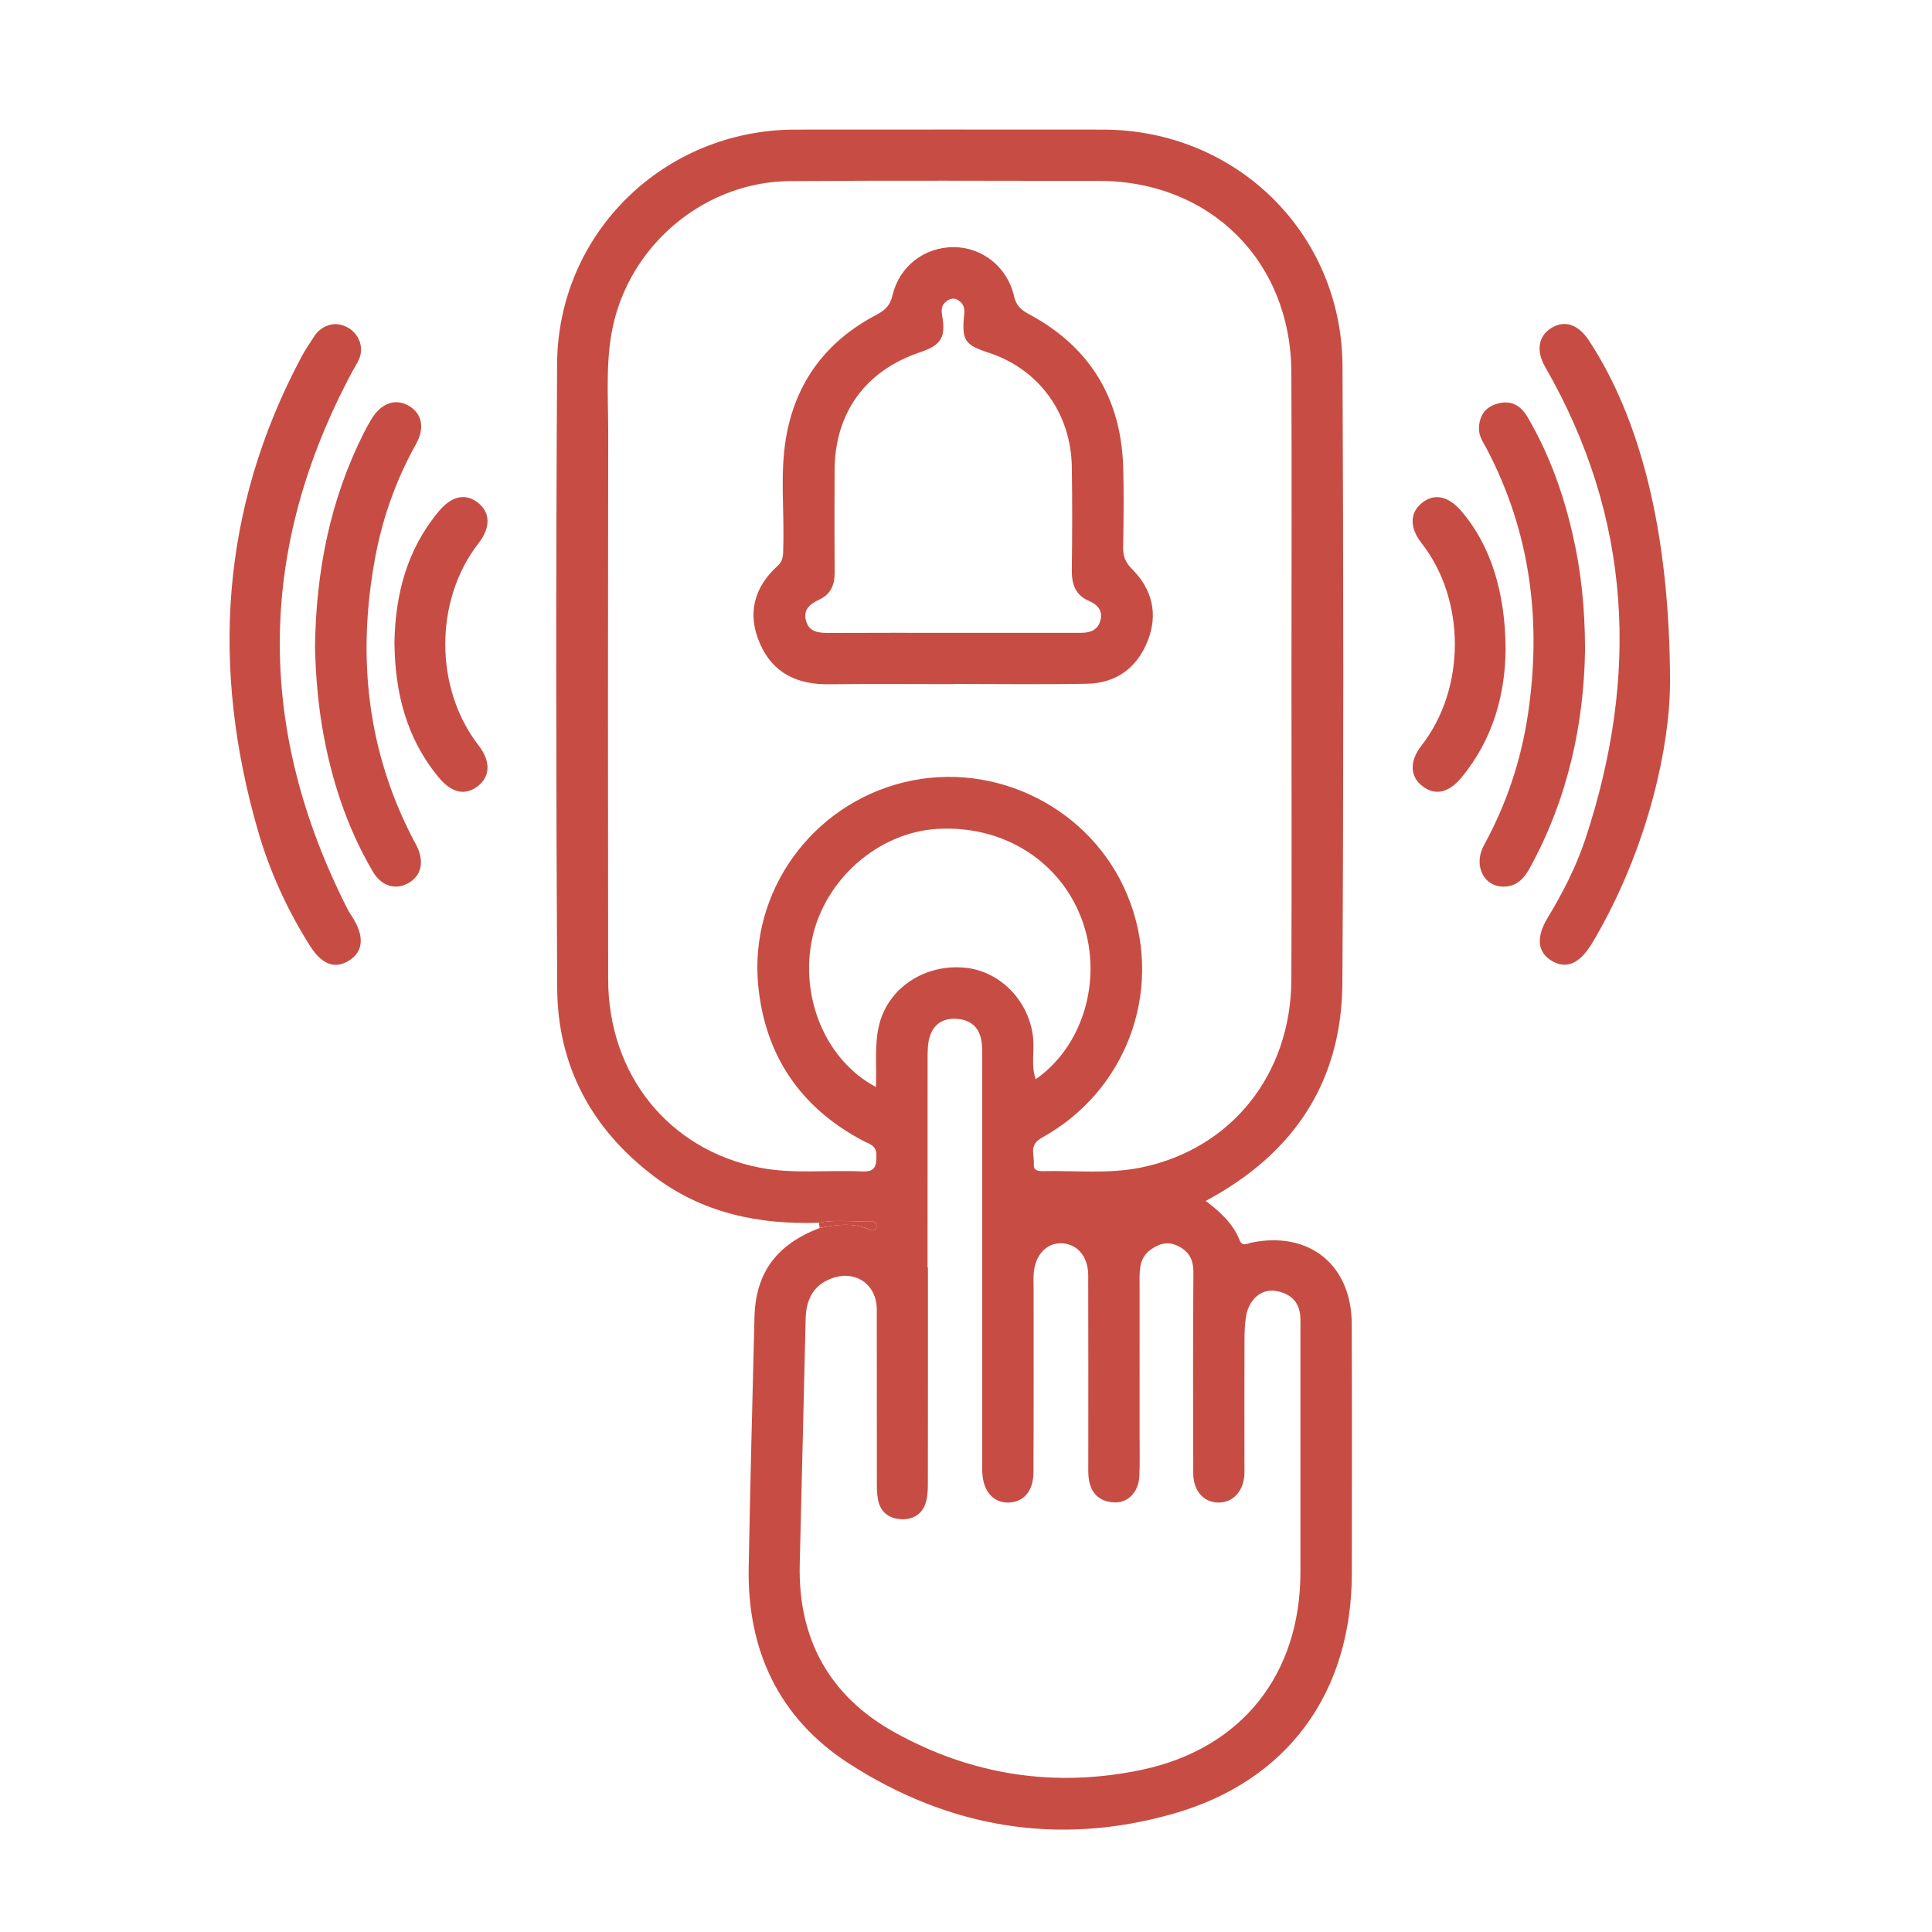 <?xml version="1.0" encoding="utf-8"?>
<!-- Generator: Adobe Illustrator 16.0.0, SVG Export Plug-In . SVG Version: 6.00 Build 0)  -->
<!DOCTYPE svg PUBLIC "-//W3C//DTD SVG 1.1//EN" "http://www.w3.org/Graphics/SVG/1.1/DTD/svg11.dtd">
<svg version="1.1" id="Layer_1" xmlns="http://www.w3.org/2000/svg" xmlns:xlink="http://www.w3.org/1999/xlink" x="0px" y="0px"
	 width="50px" height="50px" viewBox="0 0 50 50" enable-background="new 0 0 50 50" xml:space="preserve">
<g>
	<path fill-rule="evenodd" clip-rule="evenodd" fill="#C74D44" d="M21.195,31.645c-1.554,0.052-3.011-0.246-4.28-1.209
		c-1.61-1.224-2.485-2.854-2.495-4.868c-0.03-5.385-0.034-10.769-0.002-16.153c0.021-3.389,2.774-6.059,6.165-6.061
		c2.653-0.002,5.306-0.002,7.958,0c3.446,0.002,6.187,2.675,6.203,6.123c0.025,5.32,0.029,10.643-0.003,15.963
		c-0.016,2.567-1.264,4.425-3.536,5.639c0.359,0.275,0.7,0.575,0.873,1.008c0.074,0.187,0.195,0.097,0.308,0.072
		c1.495-0.306,2.592,0.573,2.597,2.104c0.009,2.147,0.003,4.295,0.003,6.442c0,3.088-1.647,5.392-4.635,6.238
		c-2.963,0.843-5.794,0.363-8.375-1.299c-1.808-1.166-2.638-2.92-2.6-5.066c0.039-2.164,0.096-4.326,0.15-6.488
		c0.028-1.148,0.568-1.882,1.688-2.31c0.415-0.085,0.828-0.141,1.241,0.02c0.072,0.029,0.204,0.1,0.227-0.041
		c0.027-0.157-0.116-0.158-0.225-0.153C22.037,31.622,21.614,31.557,21.195,31.645z M33.423,17.492c0-2.621,0.01-5.242-0.003-7.863
		c-0.014-2.873-2.104-4.944-4.972-4.947c-2.67-0.002-5.338-0.014-8.007,0.005c-2.118,0.016-4.002,1.525-4.534,3.57
		c-0.25,0.964-0.166,1.945-0.167,2.921c-0.007,4.721-0.008,9.442-0.001,14.163c0.003,2.471,1.567,4.415,3.921,4.877
		c0.872,0.172,1.764,0.056,2.646,0.099c0.348,0.016,0.375-0.138,0.376-0.415c0.003-0.267-0.192-0.296-0.35-0.381
		c-1.618-0.854-2.532-2.207-2.709-4.012c-0.238-2.442,1.391-4.679,3.766-5.262c2.369-0.582,4.857,0.673,5.786,2.917
		c0.948,2.289,0.09,4.896-2.037,6.179c-0.094,0.058-0.197,0.104-0.28,0.174c-0.206,0.174-0.083,0.413-0.103,0.622
		c-0.012,0.146,0.105,0.172,0.226,0.17c0.85-0.019,1.71,0.079,2.552-0.094c2.333-0.479,3.875-2.407,3.887-4.858
		C33.432,22.734,33.423,20.113,33.423,17.492z M24.005,32.805c0.004,0,0.007,0,0.01,0c0,1.849,0.001,3.695-0.002,5.543
		c0,0.171-0.001,0.353-0.047,0.516c-0.084,0.314-0.329,0.467-0.639,0.454c-0.309-0.014-0.541-0.178-0.603-0.501
		c-0.032-0.153-0.031-0.315-0.031-0.472c-0.002-1.484-0.001-2.968-0.002-4.453c0-0.664-0.568-1.044-1.19-0.799
		c-0.478,0.188-0.639,0.566-0.651,1.05c-0.047,2.116-0.104,4.23-0.153,6.347c-0.045,1.928,0.769,3.402,2.441,4.335
		c2,1.115,4.157,1.45,6.403,0.979c2.596-0.547,4.114-2.471,4.114-5.122c0-1.641,0-3.283,0-4.926c0-0.536,0-1.073,0-1.61
		c-0.001-0.436-0.241-0.674-0.649-0.738c-0.357-0.057-0.675,0.215-0.753,0.631c-0.037,0.2-0.044,0.408-0.046,0.612
		c-0.004,1.074-0.001,2.147-0.001,3.222c0,0.095,0.003,0.19-0.001,0.284c-0.023,0.431-0.284,0.72-0.653,0.729
		c-0.388,0.008-0.669-0.293-0.671-0.75c-0.005-1.737-0.008-3.476,0.004-5.21c0.002-0.328-0.117-0.542-0.401-0.681
		c-0.26-0.129-0.492-0.058-0.708,0.099c-0.264,0.188-0.285,0.471-0.284,0.762c0.002,1.375,0.001,2.749,0.001,4.123
		c-0.001,0.33,0.01,0.664-0.008,0.994c-0.023,0.399-0.302,0.68-0.657,0.659c-0.384-0.021-0.604-0.245-0.652-0.624
		c-0.018-0.141-0.01-0.285-0.011-0.426c0-1.611,0.003-3.222-0.002-4.832c-0.002-0.495-0.3-0.825-0.716-0.824
		c-0.386,0.002-0.67,0.328-0.697,0.805c-0.006,0.125,0,0.253,0,0.379c0,1.578,0.004,3.158-0.004,4.737
		c-0.001,0.488-0.244,0.772-0.633,0.789c-0.401,0.015-0.671-0.287-0.692-0.786c-0.005-0.11-0.001-0.222-0.001-0.332
		c0-3.441,0-6.885,0-10.326c0-0.175,0.006-0.352-0.024-0.52c-0.063-0.365-0.31-0.54-0.663-0.556
		c-0.34-0.016-0.582,0.154-0.675,0.477c-0.052,0.178-0.052,0.375-0.052,0.563C24.004,29.205,24.005,31.004,24.005,32.805z
		 M22.669,28.131c0.023-0.581-0.047-1.124,0.093-1.646c0.253-0.944,1.195-1.544,2.222-1.44c0.918,0.094,1.663,0.878,1.754,1.826
		c0.034,0.348-0.058,0.704,0.066,1.059c1.217-0.845,1.728-2.552,1.229-4.033c-0.533-1.581-2.048-2.556-3.795-2.444
		c-1.514,0.098-2.891,1.307-3.217,2.828C20.692,25.812,21.369,27.443,22.669,28.131z"/>
	<path fill-rule="evenodd" clip-rule="evenodd" fill="#C74D44" d="M43.221,17.687c-0.009,1.59-0.537,4.075-1.817,6.376
		c-0.068,0.125-0.139,0.247-0.214,0.368c-0.318,0.516-0.656,0.657-1.032,0.435c-0.369-0.221-0.408-0.609-0.108-1.108
		c0.392-0.65,0.739-1.321,0.978-2.041c1.397-4.222,1.212-8.312-1.041-12.224c-0.236-0.412-0.176-0.789,0.15-0.997
		c0.351-0.224,0.708-0.107,0.989,0.323C42.438,10.823,43.217,13.736,43.221,17.687z"/>
	<path fill-rule="evenodd" clip-rule="evenodd" fill="#C74D44" d="M8.659,8.387C9.124,8.388,9.45,8.827,9.313,9.24
		C9.269,9.373,9.183,9.492,9.118,9.616c-2.472,4.611-2.489,9.244-0.13,13.899c0.049,0.098,0.114,0.189,0.171,0.284
		c0.277,0.469,0.229,0.849-0.139,1.069c-0.364,0.218-0.698,0.088-1.003-0.398c-0.583-0.924-1.035-1.912-1.338-2.96
		c-1.222-4.223-0.977-8.318,1.107-12.245C7.89,9.07,8.012,8.885,8.134,8.701C8.264,8.502,8.453,8.404,8.659,8.387z"/>
	<path fill-rule="evenodd" clip-rule="evenodd" fill="#C74D44" d="M8.152,16.748c0.027-1.979,0.393-3.8,1.246-5.51
		c0.063-0.126,0.131-0.251,0.203-0.373c0.253-0.428,0.625-0.567,0.975-0.365c0.341,0.197,0.428,0.565,0.191,0.991
		c-0.51,0.916-0.86,1.888-1.053,2.916c-0.479,2.557-0.225,5.016,0.994,7.343c0.029,0.055,0.062,0.109,0.088,0.166
		c0.189,0.405,0.102,0.757-0.234,0.942c-0.332,0.184-0.693,0.075-0.917-0.307c-0.684-1.168-1.09-2.436-1.312-3.766
		C8.217,18.085,8.167,17.378,8.152,16.748z"/>
	<path fill-rule="evenodd" clip-rule="evenodd" fill="#C74D44" d="M41.021,16.817c-0.028,1.892-0.436,3.829-1.418,5.626
		c-0.143,0.263-0.318,0.476-0.635,0.501c-0.551,0.042-0.858-0.531-0.56-1.076c0.581-1.062,0.956-2.187,1.135-3.382
		c0.358-2.406,0.069-4.709-1.072-6.88c-0.087-0.165-0.202-0.322-0.196-0.523c0.009-0.319,0.157-0.543,0.466-0.633
		c0.353-0.104,0.61,0.032,0.792,0.343c0.562,0.96,0.932,1.994,1.175,3.073C40.918,14.789,41.019,15.729,41.021,16.817z"/>
	<path fill-rule="evenodd" clip-rule="evenodd" fill="#C74D44" d="M10.208,16.627c0.023-1.241,0.322-2.411,1.153-3.4
		c0.336-0.401,0.695-0.47,1.019-0.209c0.315,0.255,0.317,0.641,0.004,1.042c-1.149,1.476-1.147,3.755,0.006,5.237
		c0.308,0.397,0.302,0.789-0.015,1.042c-0.329,0.26-0.681,0.189-1.018-0.216C10.519,19.114,10.221,17.929,10.208,16.627z"/>
	<path fill-rule="evenodd" clip-rule="evenodd" fill="#C74D44" d="M38.965,16.796c-0.008,1.141-0.311,2.325-1.146,3.331
		c-0.335,0.403-0.694,0.471-1.02,0.208c-0.316-0.255-0.32-0.643-0.01-1.042c1.15-1.471,1.15-3.77,0-5.237
		c-0.311-0.398-0.307-0.786,0.011-1.04c0.321-0.258,0.682-0.182,1.022,0.214C38.558,14.087,38.957,15.29,38.965,16.796z"/>
	<path fill-rule="evenodd" clip-rule="evenodd" fill="#C74D44" d="M21.195,31.645c0.419-0.088,0.841-0.022,1.261-0.04
		c0.108-0.005,0.251-0.004,0.225,0.153c-0.023,0.141-0.154,0.07-0.227,0.041c-0.413-0.16-0.826-0.104-1.241-0.02
		C21.208,31.733,21.202,31.688,21.195,31.645z"/>
	<path fill-rule="evenodd" clip-rule="evenodd" fill="#C74D44" d="M24.68,17.706c-1.074,0-2.148-0.01-3.222,0.003
		c-0.819,0.01-1.454-0.281-1.791-1.054c-0.337-0.771-0.155-1.453,0.457-2.011c0.16-0.144,0.14-0.298,0.146-0.467
		c0.033-0.946-0.088-1.897,0.07-2.836c0.245-1.45,1.043-2.513,2.34-3.193c0.223-0.118,0.356-0.239,0.417-0.501
		c0.177-0.755,0.82-1.248,1.575-1.251c0.738-0.003,1.397,0.508,1.569,1.261c0.055,0.245,0.176,0.359,0.386,0.472
		c1.566,0.839,2.379,2.16,2.44,3.932c0.022,0.694,0.011,1.391,0,2.085c-0.005,0.232,0.049,0.403,0.227,0.578
		c0.528,0.526,0.684,1.168,0.406,1.867c-0.275,0.693-0.812,1.089-1.563,1.104c-1.152,0.023-2.306,0.006-3.458,0.006
		C24.68,17.704,24.68,17.705,24.68,17.706z M24.68,16.377c1.073,0,2.148,0,3.221,0c0.016,0,0.03,0,0.047,0
		c0.236,0.005,0.45-0.05,0.526-0.304c0.076-0.257-0.06-0.422-0.288-0.52c-0.358-0.152-0.452-0.435-0.448-0.802
		c0.013-0.884,0.014-1.768,0.001-2.652c-0.018-1.403-0.849-2.542-2.148-2.969c-0.627-0.207-0.706-0.318-0.638-0.994
		c0.017-0.161-0.016-0.274-0.148-0.362C24.697,7.7,24.595,7.723,24.5,7.793c-0.13,0.095-0.147,0.211-0.117,0.373
		c0.101,0.567-0.028,0.768-0.568,0.949c-1.417,0.477-2.209,1.566-2.216,3.056c-0.003,0.883-0.005,1.768,0.001,2.652
		c0.002,0.314-0.102,0.557-0.394,0.693c-0.232,0.108-0.421,0.248-0.35,0.537c0.079,0.314,0.339,0.328,0.603,0.327
		C22.533,16.375,23.607,16.377,24.68,16.377z"/>
</g>
</svg>
